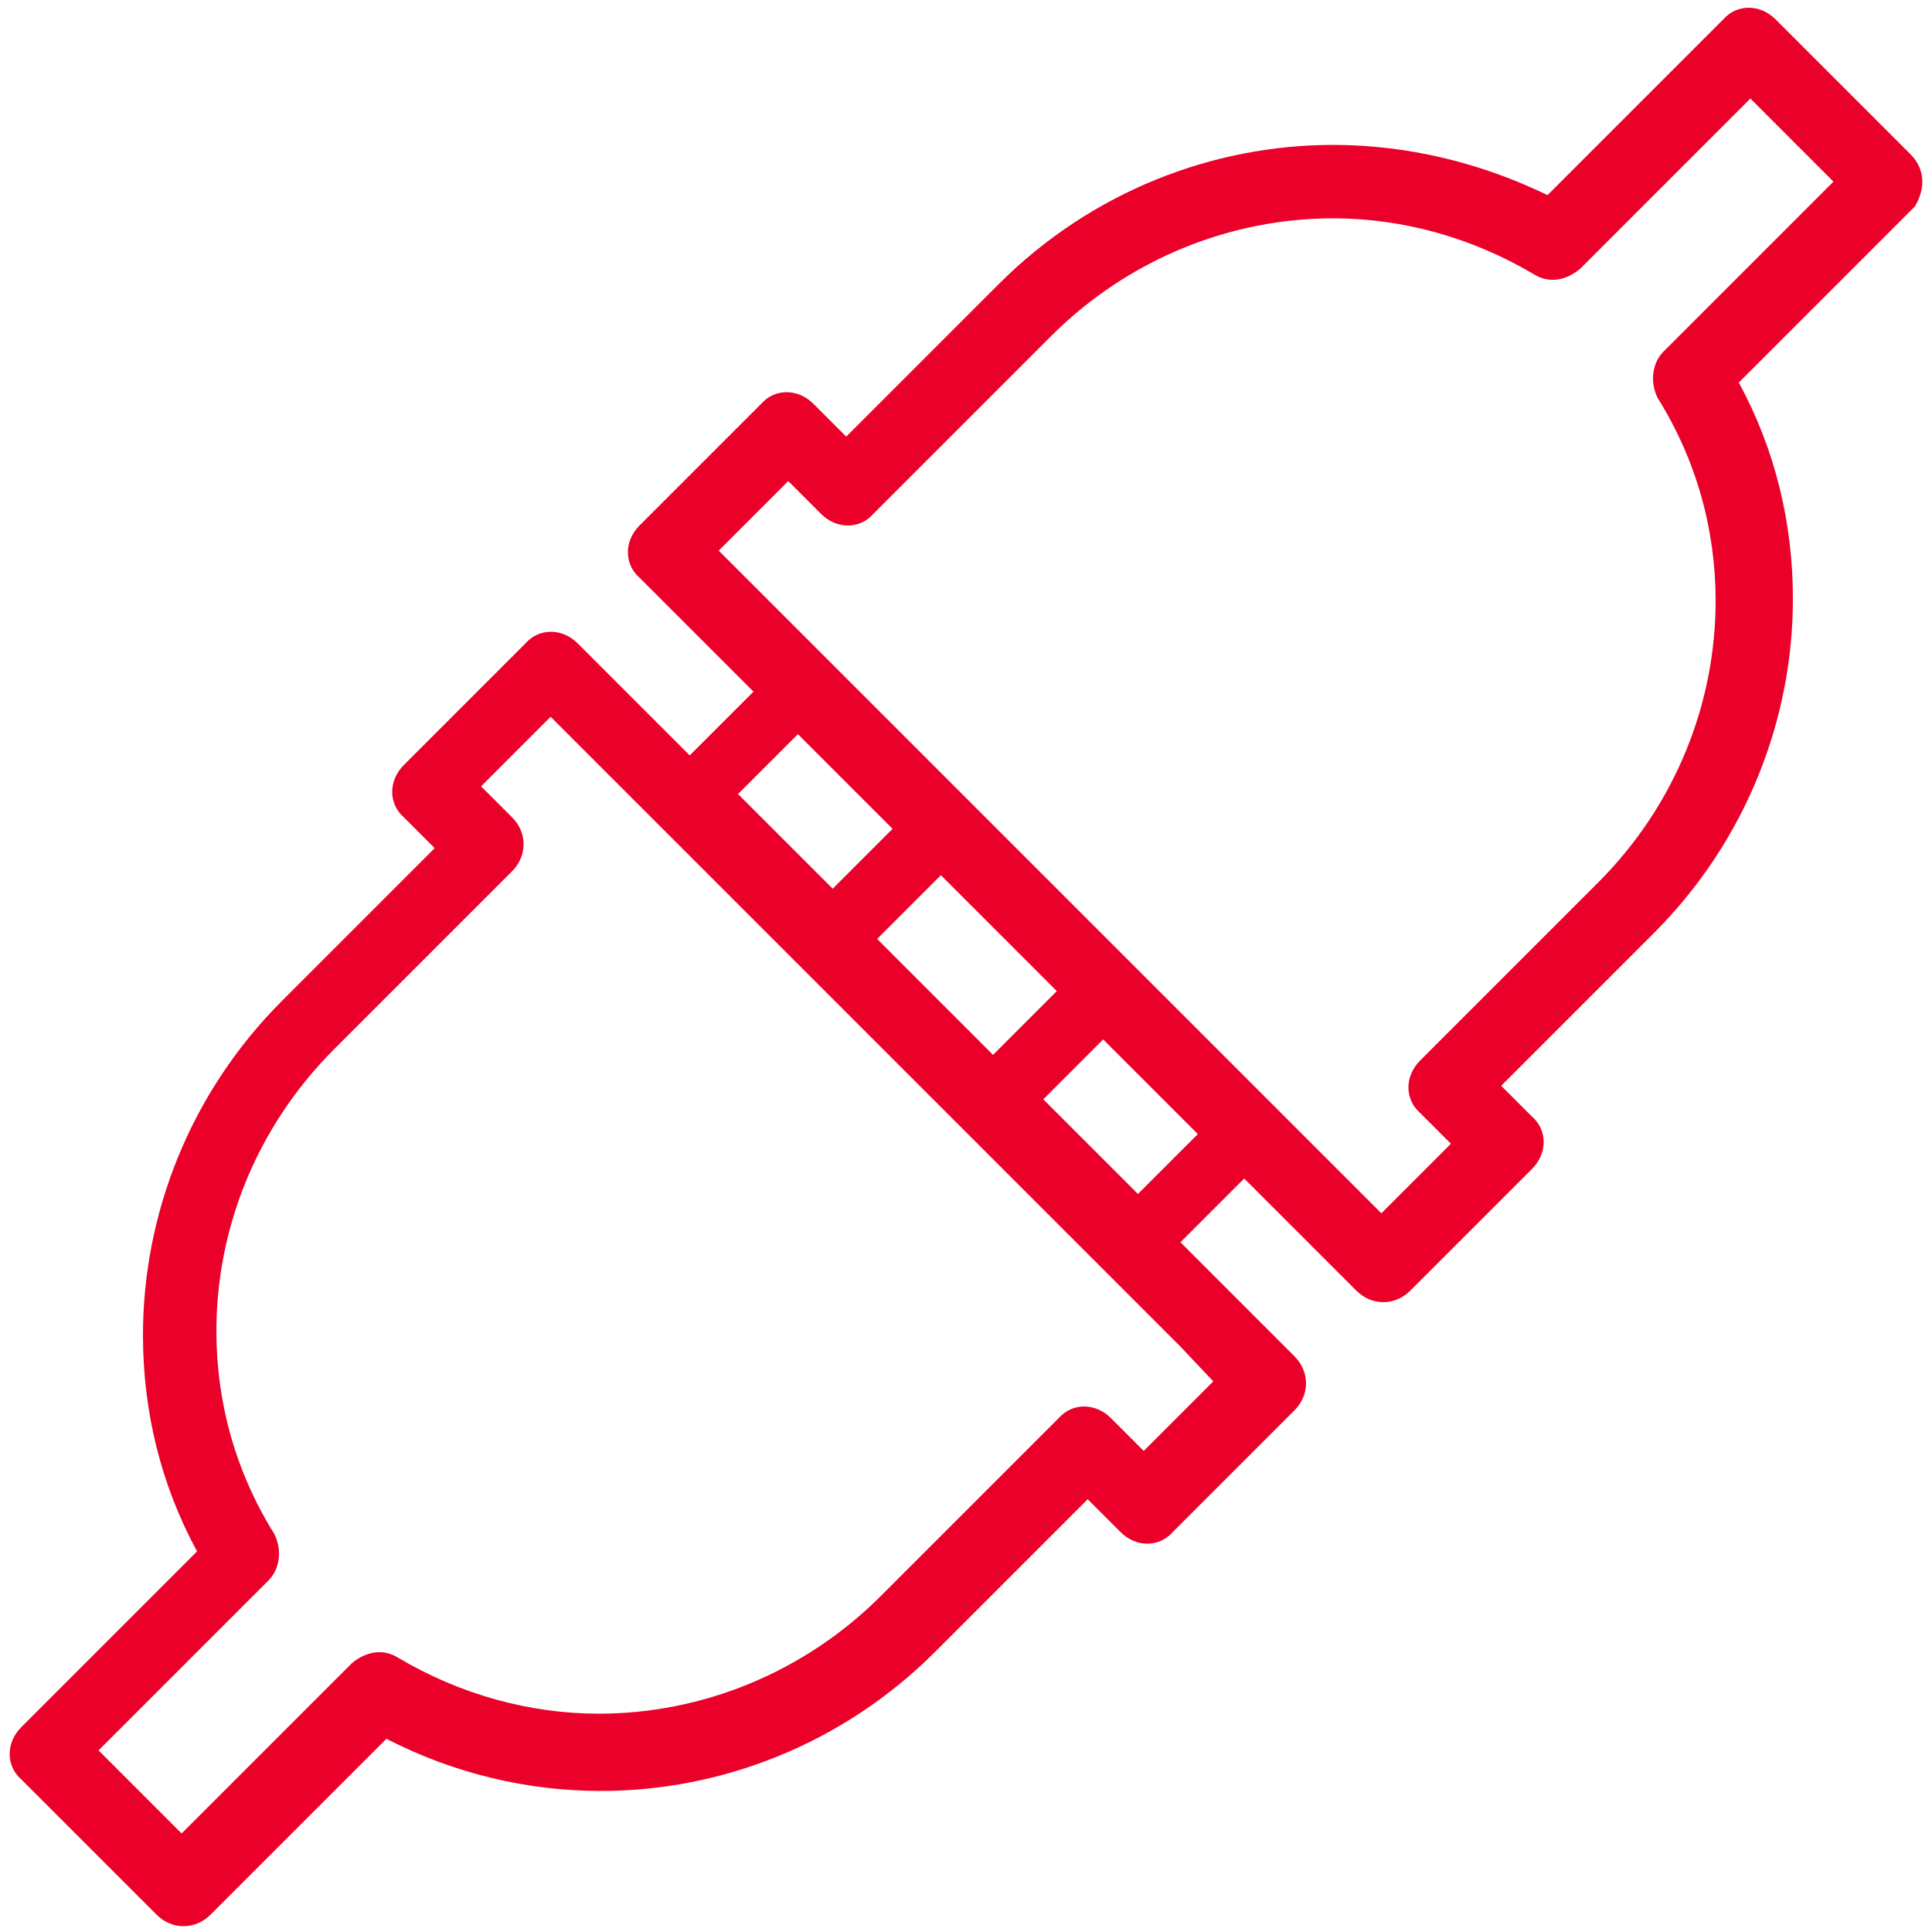 <?xml version="1.0" encoding="utf-8"?>
<!-- Generator: Adobe Illustrator 22.1.0, SVG Export Plug-In . SVG Version: 6.00 Build 0)  -->
<svg version="1.1" id="Layer_1" xmlns="http://www.w3.org/2000/svg" xmlns:xlink="http://www.w3.org/1999/xlink" x="0px" y="0px"
	 viewBox="0 0 100 100" style="enable-background:new 0 0 100 100;" xml:space="preserve">
<style type="text/css">
	.st0{display:none;}
	.st1{fill:none;}
	.st2{fill:#EB0029;}
</style>
<g id="lVRzjf.tif" class="st0">
</g>
<g>
	
		<rect x="39.7" y="38.7" transform="matrix(0.707 -0.707 0.707 0.707 -17.651 42.055)" class="st1" width="4.5" height="7.3"/>
	
		<rect x="47.6" y="46.2" transform="matrix(0.707 -0.707 0.707 0.707 -21.159 50.201)" class="st1" width="4.8" height="8.9"/>
	<rect x="56" y="55.1" transform="matrix(0.707 -0.707 0.707 0.707 -24.464 58.424)" class="st1" width="4.5" height="7.3"/>
	<path class="st1" d="M27.6,37.3L23.9,41l1.7,1.7c0.4,0.4,0.6,0.9,0.6,1.4s-0.2,1-0.6,1.4L16,55.1c-4.2,4.2-6.3,9.7-6.3,15.1
		c0,3.8,1,7.6,3.1,11c0.5,0.8,0.4,1.8-0.3,2.5l-9.2,9.2l4.5,4.5l9.2-9.2c0.7-0.7,1.7-0.8,2.5-0.3c3.3,2,7.1,3,10.8,3
		c5.5,0,10.9-2.1,15.1-6.3L55,75c0.8-0.8,2-0.8,2.8,0l1.8,1.8l3.7-3.7l-1.8-1.8L29.3,39L27.6,37.3z"/>
	<path class="st2" d="M99.5,9.4c0-0.5-0.2-1-0.6-1.4l-7-7c-0.8-0.8-2-0.8-2.7,0l-9.1,9.1C76.6,8.4,72.8,7.5,69,7.5
		c-6.2,0-12.5,2.4-17.3,7.2l-7.9,7.9l-1.7-1.7c-0.8-0.8-2-0.8-2.7,0l-6.3,6.3c-0.8,0.8-0.8,2,0,2.7l3.1,3.1l0,0l2.8,2.8l-3.3,3.3
		l-2.9-2.9l-2.9-2.9c-0.8-0.8-2-0.8-2.7,0l-6.3,6.3c-0.8,0.8-0.8,2,0,2.7l1.6,1.6l-7.9,7.9c-4.8,4.8-7.2,11.1-7.2,17.3
		c0,3.9,0.9,7.7,2.8,11.2l-9.1,9.1c-0.8,0.8-0.8,2,0,2.7l7,7c0.4,0.4,0.9,0.6,1.4,0.6s1-0.2,1.4-0.6L20,90c3.5,1.8,7.3,2.7,11.1,2.7
		c6.2,0,12.5-2.4,17.3-7.2l7.9-7.9l1.7,1.7c0.8,0.8,2,0.8,2.7,0L67,73c0.4-0.4,0.6-0.9,0.6-1.4s-0.2-1-0.6-1.4l-3.1-3.1l-2.8-2.8
		l3.3-3.3l2.9,2.9l2.9,2.9c0.4,0.4,0.9,0.6,1.4,0.6s1-0.2,1.4-0.6l6.3-6.3c0.8-0.8,0.8-2,0-2.7l-1.6-1.6l7.9-7.9
		c4.8-4.8,7.2-11.1,7.2-17.3c0-3.9-0.9-7.7-2.8-11.2l9.1-9.1C99.3,10.4,99.5,9.9,99.5,9.4z M37.2,28.5l3.6-3.6l1.7,1.7
		c0.8,0.8,2,0.8,2.7,0l9.2-9.2c4-4,9.3-6.1,14.6-6.1c3.6,0,7.2,1,10.4,2.9c0.8,0.5,1.7,0.3,2.4-0.3l8.8-8.8l4.3,4.3l-8.8,8.8
		c-0.6,0.6-0.7,1.6-0.3,2.4c2,3.2,3,6.8,3,10.5c0,5.2-2,10.5-6.1,14.6l-9.2,9.2c-0.8,0.8-0.8,2,0,2.7l1.6,1.6l-3.6,3.6l-1.6-1.6
		l-31-31l-1.4,1.4l1.4-1.4L37.2,28.5z M45.4,48.6l3.3-3.3l6,6l-3.3,3.3L45.4,48.6z M41.3,38l4.9,4.9L43.1,46l-4.9-4.9L41.3,38z
		 M62.8,71.5l-3.6,3.6l-1.7-1.7c-0.8-0.8-2-0.8-2.7,0l-9.2,9.2c-4,4-9.3,6.1-14.6,6.1c-3.6,0-7.2-1-10.4-2.9
		c-0.8-0.5-1.7-0.3-2.4,0.3l-8.8,8.8l-4.3-4.3l8.8-8.8c0.6-0.6,0.7-1.6,0.3-2.4c-2-3.2-3-6.8-3-10.5c0-5.2,2-10.5,6.1-14.6l9.2-9.2
		c0.4-0.4,0.6-0.9,0.6-1.4s-0.2-1-0.6-1.4l-1.6-1.6l3.6-3.6l1.6,1.6l31,31L62.8,71.5z M58.9,61.8L54,56.9l3.1-3.1l4.9,4.9L58.9,61.8
		z"/>
</g>
</svg>
